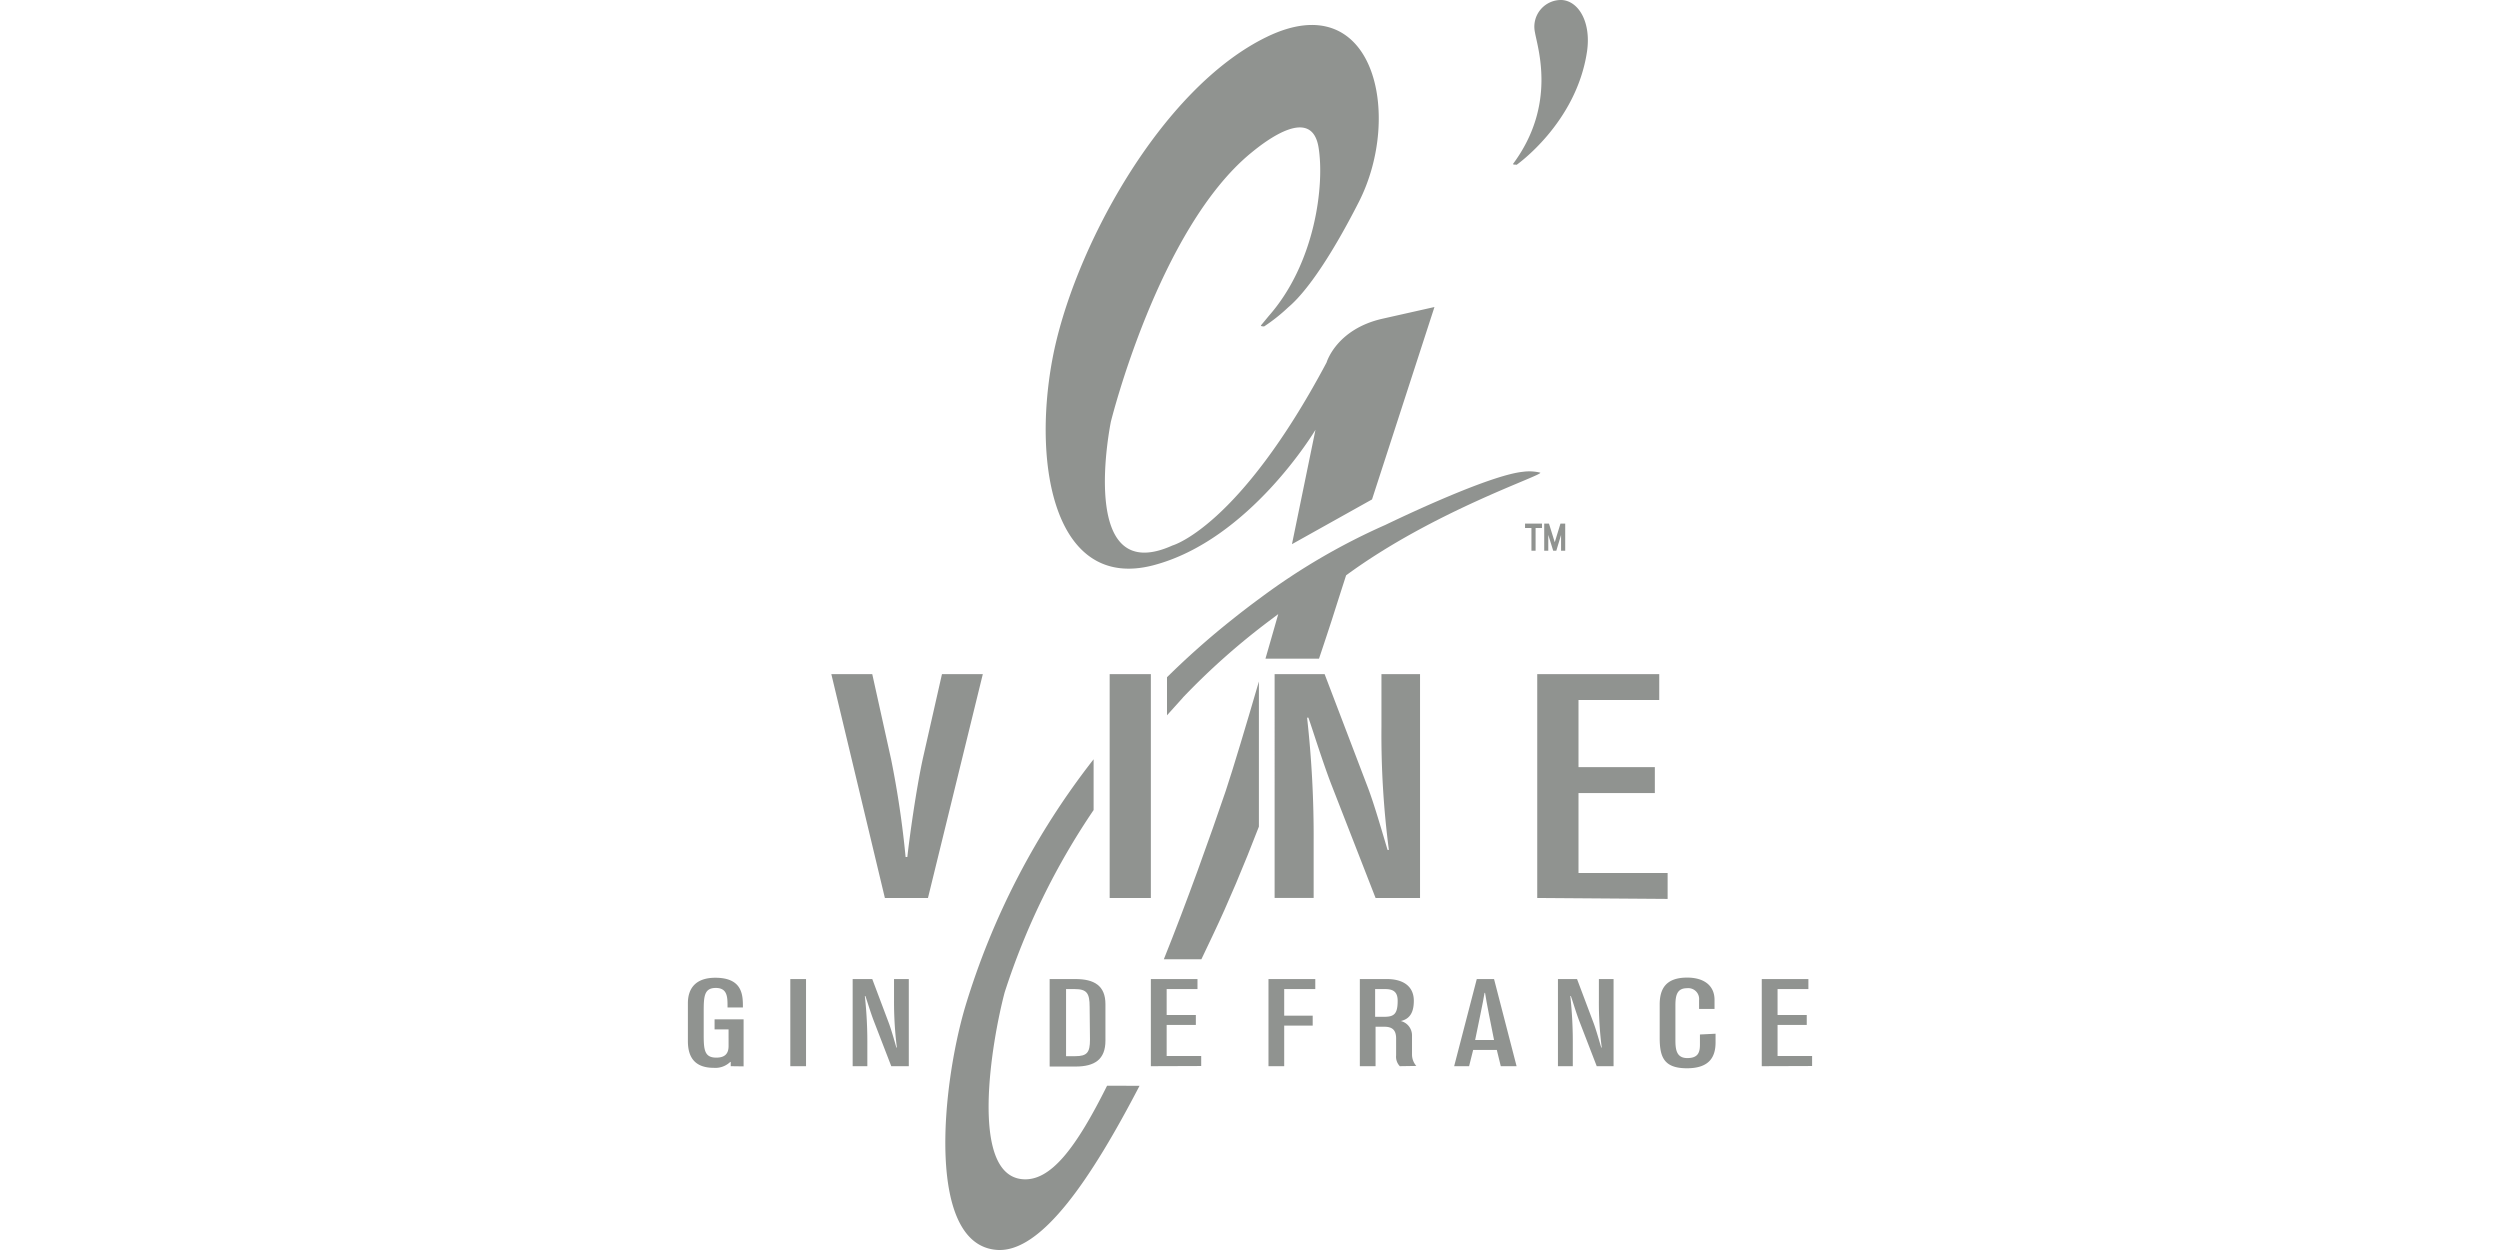 <svg xmlns="http://www.w3.org/2000/svg" width="250" height="125" viewBox="0 0 250 125"><title>clientes-izanami</title><path d="M151.633,16.504s5.985-4.162,7.064-11.322c.44-2.919-.812-5.078-2.522-5.182a2.668,2.668,0,0,0-2.686,3.204c.25,1.537,2.228,7.237-2.185,13.187,0,.06.086.086.328.069" fill="#909390"/><path d="M115.285,56.54c9.681-2.496,16.261-13.558,16.261-13.558L129.197,54.416l8.005-4.473,6.244-19.241-5.182,1.166c-4.637,1.045-5.605,4.378-5.605,4.378C123.912,52.697,117.254,54.545,117.254,54.545c-9.603,4.335-6.166-12.375-6.166-12.375s4.767-19.293,14.025-26.883c1.727-1.425,6.045-4.603,6.736-.587.63,3.791-.328,11.633-4.983,16.909l-.777.941c0,.06.086.086.32.095a17.402,17.402,0,0,0,2.409-1.909h0c1.986-1.667,4.508-5.518,7.064-10.536,4.43-8.696,1.529-21.685-9.163-16.529S107.227,25.149,105.224,36.004,105.604,59.027,115.285,56.54Z" fill="#909390"/><path d="M88.488,89.797,83.133,67.412h4.093l1.883,8.506a95.411,95.411,0,0,1,1.451,9.784h.173c.216-1.952.864-6.65,1.537-9.784l1.926-8.506h4.085L92.797,89.797Z" fill="#909390"/><path d="M153.723,89.797V67.412h12.202v2.591h-8.075v6.71h7.634v2.591h-7.634v7.997h8.912v2.591Z" fill="#909390"/><path d="M137.557,89.797l-4.473-11.477c-.864-2.271-1.805-5.311-2.245-6.555h-.13a107.334,107.334,0,0,1,.656,12.47v5.561h-3.903V67.412h5l4.318,11.322c.665,1.727,1.58,4.957,1.978,6.261h.13a89.165,89.165,0,0,1-.743-12.306V67.412H142.004V89.797Z" fill="#909390"/><path d="M110.967,89.797V67.412h4.119V89.797Z" fill="#909390"/><path d="M128.42,98.907v2.66h2.85v.993H128.42v4.059h-1.572V97.906h4.681v1.002Z" fill="#909390"/><path d="M139.983,106.619a1.365,1.365,0,0,1-.371-1.088v-1.675c0-.864-.389-1.183-1.192-1.183h-.864v3.947h-1.572V97.906h2.712c1.511,0,2.686.639,2.686,2.176,0,1.097-.354,1.805-1.304,2.021h0a1.477,1.477,0,0,1,1.123,1.451v1.917a1.727,1.727,0,0,0,.432,1.123Zm-1.494-7.712h-.976v2.772h.941c.993,0,1.313-.337,1.313-1.606,0-.959-.527-1.166-1.278-1.166Z" fill="#909390"/><path d="M147.315,104.996l-.406,1.624h-1.494l2.263-8.714h1.727l2.254,8.714h-1.58l-.397-1.624Zm2.09-.993-.501-2.522c-.181-.907-.337-1.779-.397-2.193H148.455c-.069.423-.242,1.347-.423,2.193l-.518,2.522Z" fill="#909390"/><path d="M159.673,106.619l-1.727-4.473c-.337-.864-.682-2.064-.864-2.548h-.052a42.314,42.314,0,0,1,.25,4.853v2.168h-1.485V97.906H157.704l1.658,4.404c.25.665.605,1.926.76,2.444h.052a34.89,34.89,0,0,1-.285-4.793V97.906H161.357v8.714Z" fill="#909390"/><path d="M171.556,103.372v.864c0,1.382-.544,2.591-2.858,2.591s-2.729-1.123-2.729-3.057v-3.308c0-1.468.518-2.703,2.746-2.703,1.649,0,2.738.769,2.738,2.228v.907h-1.546v-.864a1.088,1.088,0,0,0-1.209-1.209c-1.002,0-1.157.725-1.157,1.727v3.454c0,.959.104,1.805,1.192,1.805s1.261-.579,1.261-1.356v-1.002Z" fill="#909390"/><path d="M176.176,106.619V97.906h4.663v1.002h-3.083v2.591h2.919v.993h-2.919v3.109h3.454V106.602Z" fill="#909390"/><path d="M73.073,106.619v-.423h-.052a2.142,2.142,0,0,1-1.641.587c-2.081,0-2.591-1.269-2.591-2.677v-3.783c0-1.494.786-2.548,2.746-2.548,2.703,0,2.755,1.727,2.755,2.876v.095H72.753v-.095c0-.924,0-1.857-1.174-1.857s-1.209.864-1.209,2.392v2.228c0,1.537.052,2.349,1.261,2.349.82,0,1.226-.363,1.226-1.149V102.94h-1.399V101.93h2.902v4.707Z" fill="#909390"/><path d="M79.031,106.619V97.906h1.572v8.714Z" fill="#909390"/><path d="M89.127,106.619l-1.727-4.473c-.337-.864-.691-2.064-.864-2.548h-.052a42.314,42.314,0,0,1,.25,4.853v2.168H85.266V97.906h1.96l1.658,4.404c.25.665.605,1.926.751,2.444H89.688a36.339,36.339,0,0,1-.285-4.793V97.906h1.477v8.714Z" fill="#909390"/><path d="M110.544,104.063c0,1.891-1.088,2.591-2.988,2.591h-2.591V97.906h2.591c1.865,0,2.988.665,2.988,2.504Zm-1.58-3.385c0-1.364-.285-1.77-1.494-1.77h-.864v6.71h.915c1.192,0,1.477-.371,1.477-1.649Z" fill="#909390"/><path d="M115.086,106.619V97.906h4.663v1.002h-3.083v2.591h2.919v.993H116.666v3.109h3.454V106.602Z" fill="#909390"/><path d="M118.316,69.727a70.193,70.193,0,0,1,8.783-7.772h0l.725-.544s-.535,1.883-1.278,4.456H131.9c.492-1.459.924-2.772,1.295-3.912h0c.864-2.72,1.416-4.422,1.416-4.422,8.748-6.434,19.767-10.026,19.413-10.268a4.646,4.646,0,0,0-1.727-.086c-2.858.285-9.897,3.454-13.757,5.311a64.441,64.441,0,0,0-12.496,7.297c-.967.708-1.891,1.416-2.798,2.142h0a80.883,80.883,0,0,0-6.546,5.795v3.808c.51-.57,1.019-1.131,1.554-1.727Z" fill="#909390"/><path d="M120.138,95.928l1.166-2.453c1.511-3.178,3.083-6.909,4.586-10.812V68.147c-1.174,4.033-2.591,8.774-3.316,10.942-1.503,4.43-3.912,11.183-6.192,16.84Z" fill="#909390"/><path d="M110.708,108.571c-3.04,6.088-5.622,9.646-8.515,9.344-5.285-.544-3.014-13.817-1.727-18.679a71.43,71.43,0,0,1,8.895-18.23V75.927A75.512,75.512,0,0,0,96.536,100.626c-2.409,8.118-3.903,23.809,3.126,24.362,4.525.363,9.594-7.375,14.292-16.408Z" fill="#909390"/><polygon points="154.198 52.36 152.505 52.36 152.505 52.801 153.144 52.801 153.144 55.072 153.559 55.072 153.559 52.801 154.198 52.801 154.198 52.36" fill="#909390"/><polygon points="156.521 55.072 156.521 52.36 156.046 52.36 155.476 54.226 154.897 52.36 154.422 52.36 154.422 55.072 154.828 55.072 154.828 53.491 155.32 55.072 155.631 55.072 156.106 53.5 156.106 55.072 156.521 55.072" fill="#909390"/></svg>
